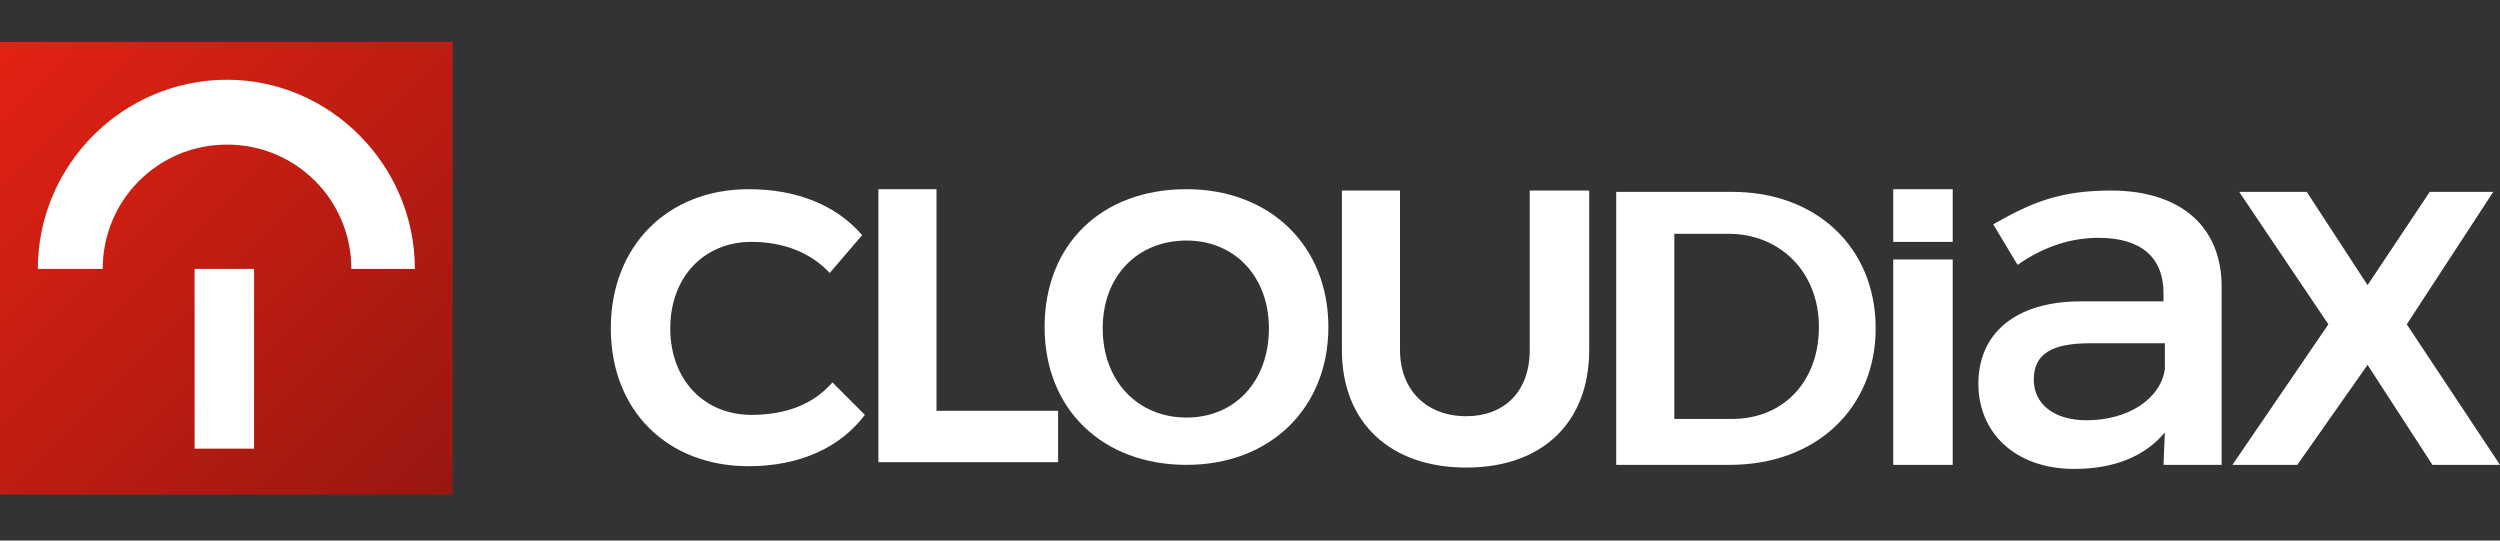 <?xml version="1.0" encoding="utf-8"?>
<!-- Generator: Adobe Illustrator 28.2.0, SVG Export Plug-In . SVG Version: 6.00 Build 0)  -->
<svg version="1.1" id="Ebene_1" xmlns="http://www.w3.org/2000/svg" xmlns:xlink="http://www.w3.org/1999/xlink" x="0px" y="0px"
	 viewBox="0 0 185 40" style="enable-background:new 0 0 185 40;" xml:space="preserve">
<rect x="0" y="0" width="185" height="40" fill="#333333" stroke="none"/>
<style type="text/css">
	.st0{fill:#FFFFFF;}
	.st1{fill:url(#XMLID_00000170268039159739295180000018068736744912034199_);}
</style>
<g>
	<g>
		<polygon class="st0" points="175.2,21.1 170.7,14.2 165.7,14.2 172.3,24 165.2,34.4 170,34.4 175.2,27 180,34.4 185,34.4 
			178.1,24 184.5,14.2 179.8,14.2 		"/>
		<path class="st0" d="M123.8,17.3h4.1c3.8,0,6.7,2.8,6.7,6.9s-2.7,6.8-6.4,6.8h-4.3V17.3H123.8z M119.6,14.1v20.3h8.4
			c6.4,0,10.8-4.2,10.8-10.1c0-6-4.4-10.1-10.6-10.1h-8.6V14.1z"/>
		<path class="st0" d="M117.6,14.1h-4.4v11.8c0,3.1-1.9,4.9-4.7,4.9c-2.9,0-4.9-1.9-4.9-4.9V14.1h-4.3v11.8c0,5.4,3.6,8.7,9.2,8.7
			s9.1-3.3,9.1-8.7C117.6,25.9,117.6,14.1,117.6,14.1z"/>
		<path class="st0" d="M87.8,17.8c3.6,0,6.1,2.7,6.1,6.5c0,3.9-2.5,6.6-6.1,6.6s-6.2-2.7-6.2-6.6C81.6,20.4,84.2,17.8,87.8,17.8
			 M87.8,14c-6.3,0-10.5,4.1-10.5,10.2s4.3,10.2,10.5,10.2s10.5-4.2,10.5-10.2S94,14,87.8,14"/>
		<polygon class="st0" points="69.3,30.4 69.3,14 65,14 65,34.2 78.3,34.2 78.3,30.4 		"/>
		<path class="st0" d="M55.4,14c-6,0-10.2,4.2-10.2,10.3s4.2,10.2,10.2,10.2c3.8,0,6.8-1.4,8.6-3.8l-2.4-2.4c-1.4,1.6-3.4,2.4-6,2.4
			c-3.5,0-6-2.6-6-6.4s2.5-6.4,6-6.4c2.4,0,4.4,0.8,5.8,2.3l2.4-2.8C61.9,15.2,59,14,55.4,14"/>
		<path class="st0" d="M154.4,31.1c-2.4,0-3.9-1.2-3.9-3c0-1.9,1.3-2.7,4.2-2.7h5.5v1.9C159.9,29.5,157.5,31.1,154.4,31.1
			 M160.1,34.4h4.3V21.2c0-4.4-3-7.1-8.2-7.1c-3.8,0-5.9,0.9-8.7,2.5l1.8,3c2-1.4,4-2,6-2c3.2,0,4.8,1.5,4.8,4.1v0.6H154
			c-4.9,0-7.6,2.4-7.6,6.1c0,3.6,2.7,6.3,7.1,6.3c2.9,0,5.2-0.9,6.7-2.7L160.1,34.4L160.1,34.4z"/>
		<rect x="140.1" y="19.2" class="st0" width="4.4" height="15.2"/>
		<rect x="140.1" y="14" class="st0" width="4.4" height="3.9"/>
	</g>
	<g>
		
			<linearGradient id="XMLID_00000124153551875231414120000006210907624267184514_" gradientUnits="userSpaceOnUse" x1="-4.103164e-06" y1="38.9" x2="33.465" y2="5.435" gradientTransform="matrix(1 0 0 -1 0 42)">
			<stop  offset="0" style="stop-color:#E32213"/>
			<stop  offset="1" style="stop-color:#981711"/>
		</linearGradient>
		
			<rect id="XMLID_00000044859340331599699940000011369065390172603272_" y="3.1" style="fill:url(#XMLID_00000124153551875231414120000006210907624267184514_);" width="33.5" height="33.5"/>
		<path class="st0" d="M30.7,19.9H26c0-5.1-4.1-9.2-9.2-9.2s-9.2,4.1-9.2,9.2H2.8c0-7.7,6.3-14,14-14C24.4,5.9,30.7,12.2,30.7,19.9z
			"/>
		<rect x="14.4" y="19.9" class="st0" width="4.4" height="13.3"/>
	</g>
</g>
</svg>
